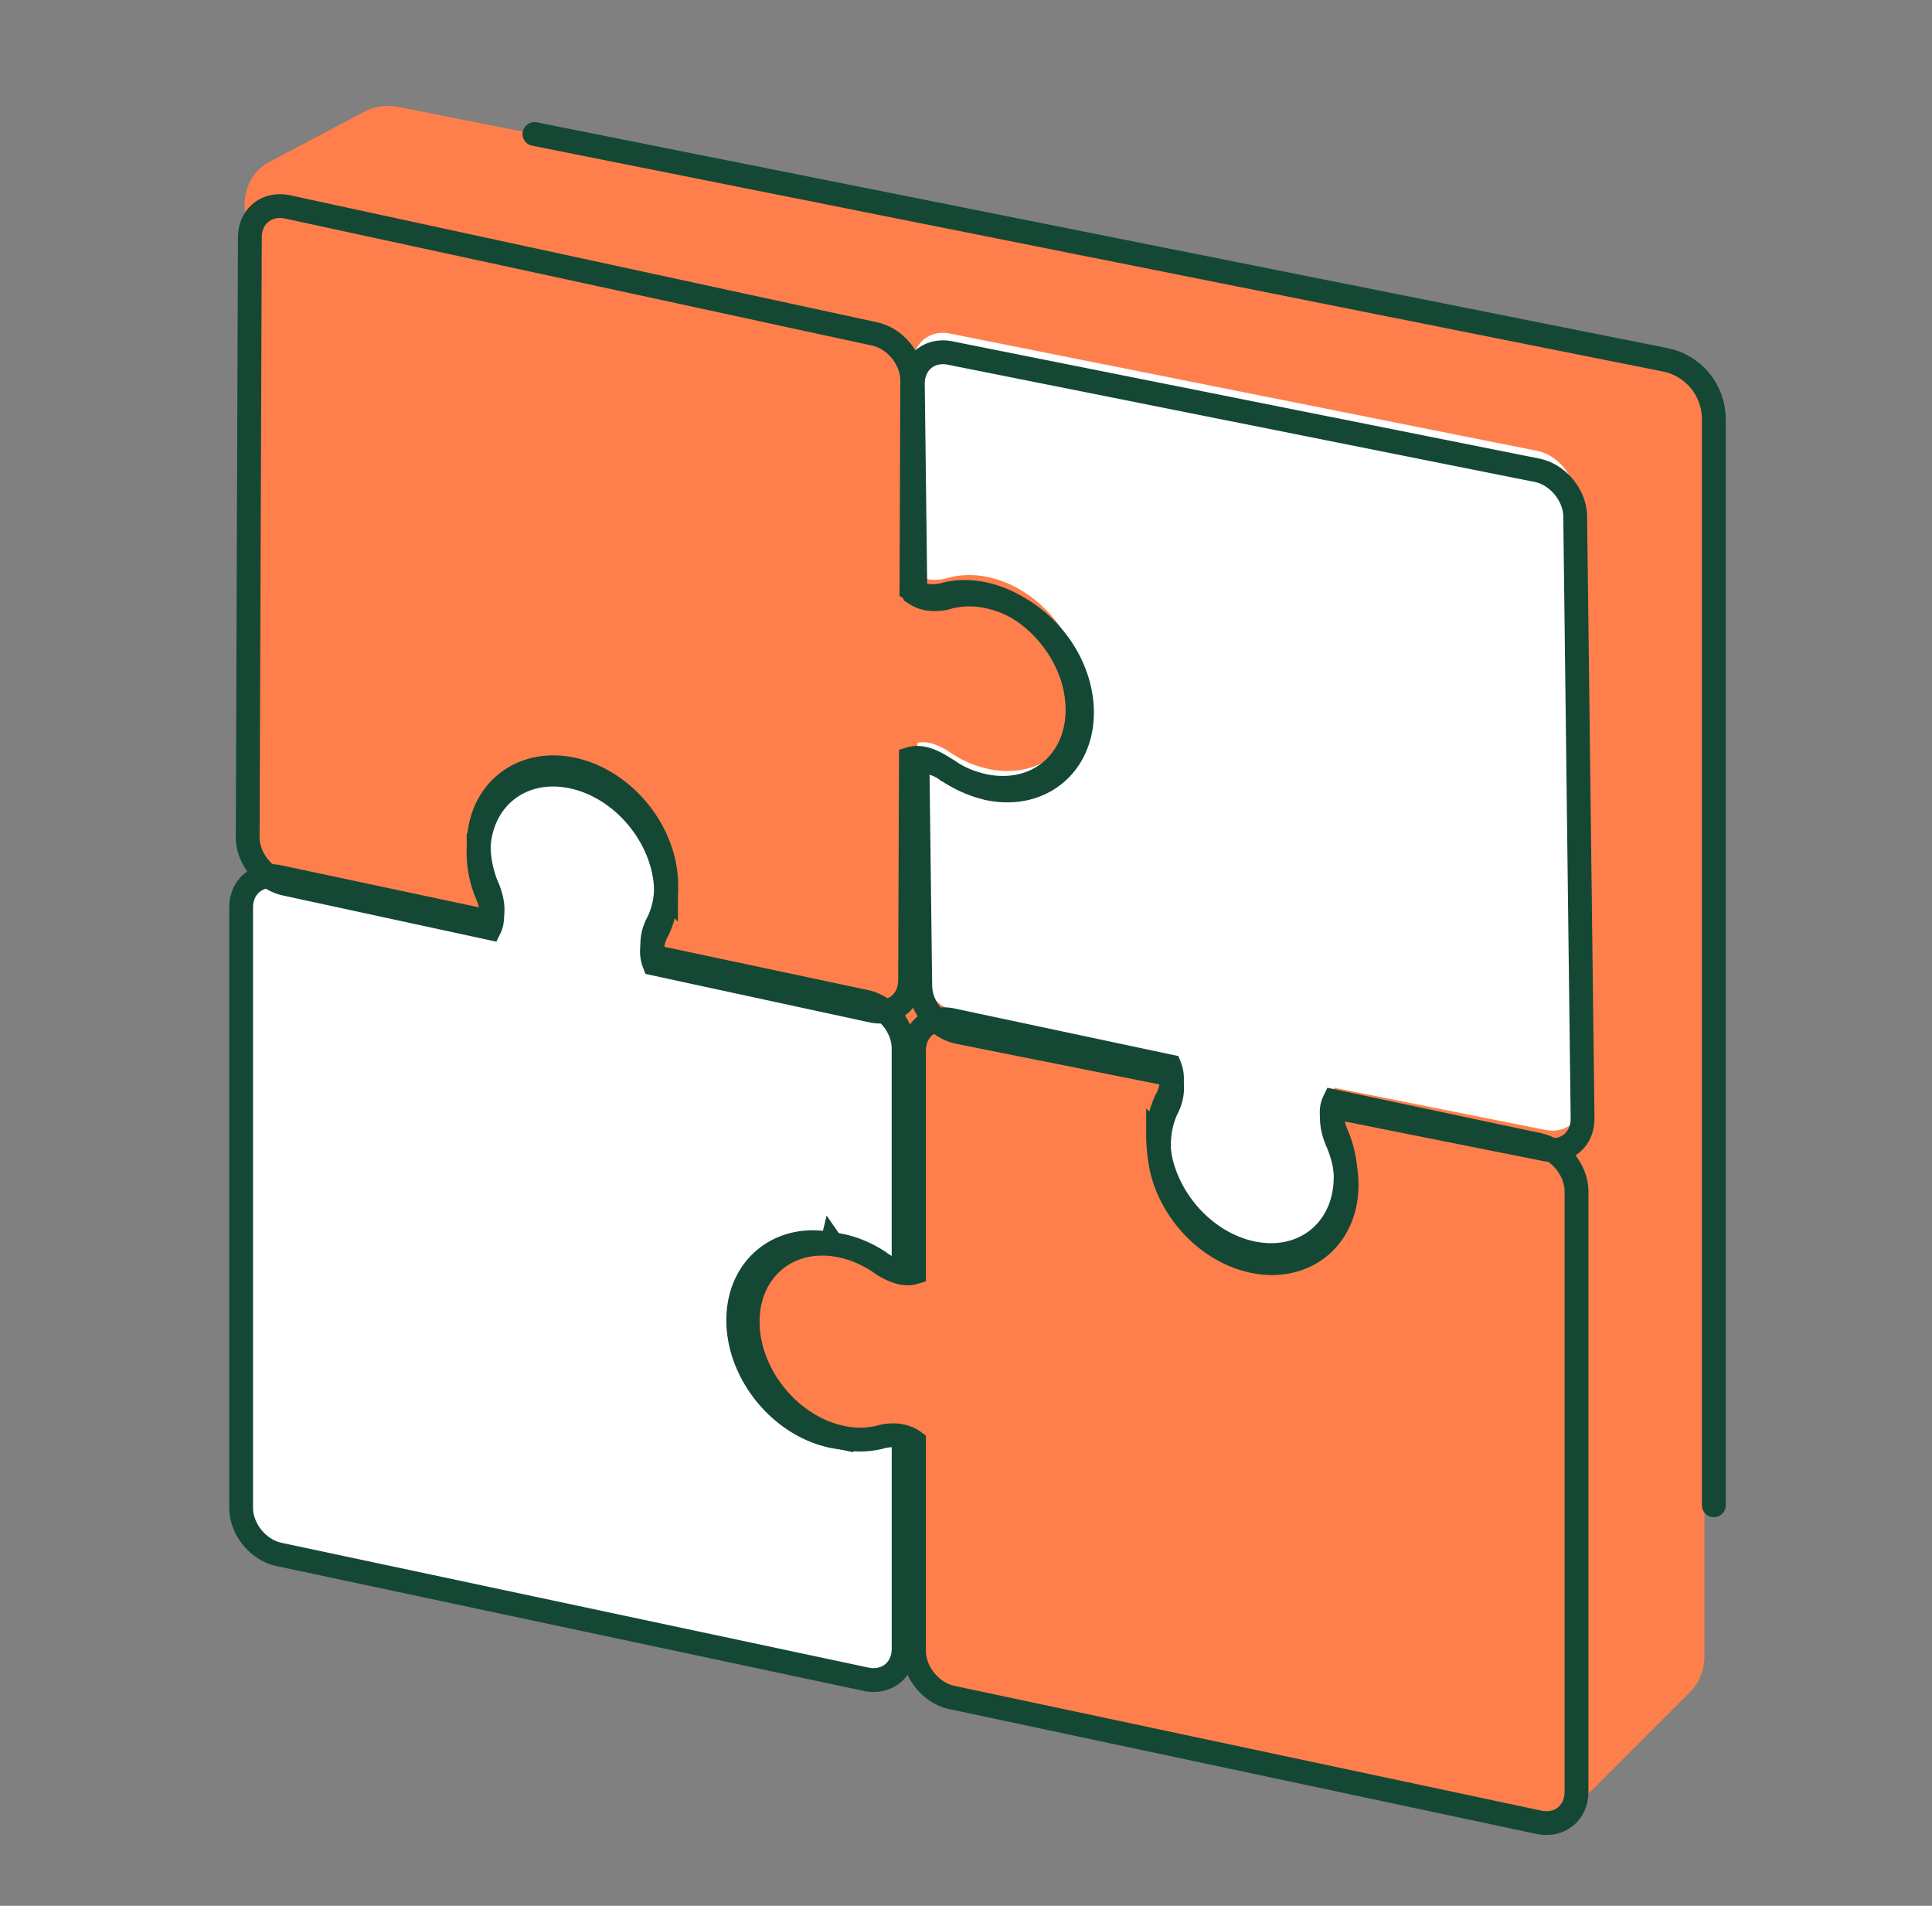 <svg xmlns="http://www.w3.org/2000/svg" width="73" height="72" fill="none" xmlns:v="https://vecta.io/nano"><rect width="100%" height="100%" fill="#808080" stroke="none"/><g fill="#ff7f4c"><path d="M9.254 8.05c-.094-.842.253-1.577.908-1.924l3.628-1.918c.373-.197.82-.254 1.281-.163l47.064 9.323c1.247.247 2.267 1.492 2.267 2.767v46.409c0 .539-.186 1.021-.526 1.361l-3.745 3.745c-.482.482-1.218.625-1.962.381L16.124 54.209a2.99 2.99 0 0 1-1.968-2.423L9.254 8.05z"/><path d="M10.531 32.89l7.725 1.671c.261-.532-.128-1.334-.128-1.334a4.14 4.14 0 0 1-.298-1.528c.007-1.999 1.599-3.277 3.556-2.854s3.538 2.387 3.531 4.388a3.24 3.24 0 0 1-.308 1.396s-.394.632-.139 1.276l8.234 1.78c.789.171 1.431-.343 1.434-1.15l.03-8.372c.582-.171 1.309.402 1.309.402a4.18 4.18 0 0 0 1.429.619c1.957.423 3.549-.855 3.558-2.854s-1.575-3.963-3.531-4.386c-.509-.11-.994-.104-1.432 0 0 0-.731.256-1.312-.167l.029-7.894c.003-.807-.633-1.598-1.423-1.768L10.625 7.319c-.789-.171-1.431.343-1.434 1.15l-.082 22.653c-.003.807.633 1.598 1.423 1.768z"/></g><use href="#B" fill="#fff"/><use href="#B" stroke="#144835" stroke-width=".9"/><use href="#C" fill="#ff7f4c"/><path d="M37.381 29.056a4.12 4.12 0 0 1-1.436-.598s-.707-.541-1.278-.39l.105 8.441c.009.808.658 1.591 1.446 1.749l7.96 1.59c.297.652-.1 1.32-.1 1.32-.188.409-.293.883-.287 1.407.023 2.005 1.63 3.949 3.589 4.341s3.524-.918 3.5-2.925c-.006-.521-.122-1.04-.321-1.528 0 0-.416-.83-.132-1.366l7.96 1.59c.788.158 1.419-.372 1.41-1.179l-.279-22.728c-.009-.81-.658-1.591-1.447-1.749l-22.169-4.428c-.788-.158-1.419.371-1.41 1.179l.096 7.917c.579.379 1.277.118 1.277.118a3.24 3.24 0 0 1 1.428-.023c1.956.392 3.563 2.333 3.589 4.341s-1.541 3.315-3.5 2.925l-.002-.003z" fill="#fff"/><g stroke="#144835" stroke-width=".9"><path d="M37.381 29.791a4.12 4.12 0 0 1-1.436-.598s-.707-.541-1.278-.39l.105 8.441c.009.808.658 1.591 1.446 1.749l7.96 1.59c.297.652-.1 1.32-.1 1.32-.188.41-.293.883-.287 1.407.023 2.005 1.63 3.949 3.589 4.341s3.524-.918 3.5-2.925c-.006-.521-.122-1.04-.321-1.528 0 0-.416-.83-.132-1.366l7.96 1.589c.788.158 1.419-.371 1.41-1.179l-.279-22.728c-.009-.81-.658-1.591-1.447-1.749l-22.169-4.428c-.788-.158-1.419.371-1.41 1.179l.096 7.917c.579.379 1.277.118 1.277.118a3.24 3.24 0 0 1 1.428-.023c1.956.392 3.563 2.333 3.589 4.341s-1.541 3.315-3.5 2.925l-.002-.002z"/><path d="M10.781 33.39l7.725 1.671c.261-.532-.128-1.334-.128-1.334a4.14 4.14 0 0 1-.298-1.528c.007-1.999 1.599-3.277 3.556-2.854s3.538 2.387 3.531 4.388a3.24 3.24 0 0 1-.308 1.396s-.394.632-.139 1.276l8.234 1.78c.789.171 1.431-.343 1.434-1.15l.03-8.372c.582-.171 1.309.402 1.309.402a4.18 4.18 0 0 0 1.429.619c1.957.423 3.549-.855 3.558-2.854s-1.575-3.963-3.531-4.386c-.509-.11-.994-.104-1.432 0 0 0-.731.256-1.312-.167l.029-7.894c.003-.807-.633-1.598-1.423-1.768L10.875 7.819c-.789-.171-1.431.343-1.434 1.15l-.082 22.653c-.003.807.633 1.598 1.423 1.768z"/><use href="#C"/><path d="M20.195 5.063l42.724 8.53c1.069.213 1.838 1.152 1.838 2.241v41.034" stroke-linecap="round"/></g><defs ><path id="B" d="M31.434 47.008a4.14 4.14 0 0 1 1.431.615s.702.549 1.277.406v-8.418c0-.807-.639-1.596-1.428-1.764l-7.961-1.692c-.291-.656.116-1.315.116-1.315.195-.407.304-.877.304-1.398 0-2.002-1.587-3.96-3.543-4.376s-3.543.87-3.543 2.869a4.14 4.14 0 0 0 .304 1.527s.407.834.116 1.364l-7.967-1.694c-.789-.168-1.429.35-1.429 1.157v22.672c0 .807.639 1.596 1.429 1.764l22.176 4.714c.789.168 1.428-.35 1.428-1.157v-7.899c-.575-.387-1.276-.134-1.276-.134-.438.103-.921.113-1.431.004-1.956-.416-3.543-2.376-3.543-4.376s1.587-3.285 3.543-2.869l-.002-.003z"/><path id="C" d="M58.132 43.25l-7.726-1.642c-.259.532.134 1.334.134 1.334.194.489.304 1.006.304 1.527 0 2.002-1.587 3.285-3.543 2.869s-3.543-2.376-3.543-4.376a3.22 3.22 0 0 1 .304-1.398s.391-.634.134-1.276l-8.233-1.75c-.789-.168-1.428.35-1.428 1.157v8.379c-.581.173-1.31-.397-1.31-.397-.438-.29-.921-.504-1.431-.613-1.956-.416-3.543.869-3.543 2.869s1.587 3.96 3.543 4.376a3.22 3.22 0 0 0 1.431-.007s.731-.258 1.31.162v7.901c0 .807.639 1.596 1.428 1.764l22.177 4.714c.789.168 1.428-.35 1.428-1.157v-22.67c0-.807-.639-1.596-1.428-1.764l-.007-.002z"/></defs></svg>